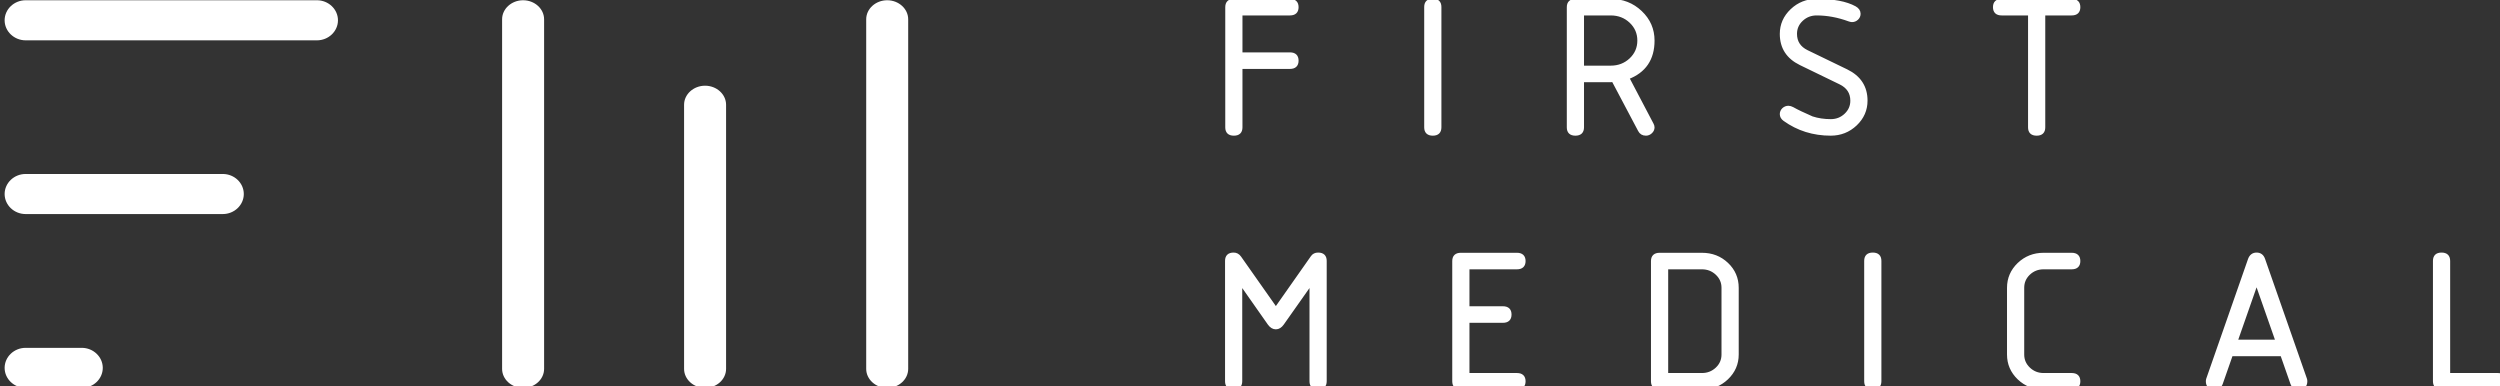 <?xml version="1.0" encoding="UTF-8"?> <svg xmlns="http://www.w3.org/2000/svg" width="220" height="34" viewBox="0 0 220 34" fill="none"><rect x="0" y="0" width="220" height="34" fill="#333333" stroke="none"/> <g clip-path="url(#clip0_161_406)"> <path fill-rule="evenodd" clip-rule="evenodd" d="M2.259 0.022H27.89C28.908 0.022 29.741 0.816 29.741 1.786V1.786C29.741 2.756 28.908 3.55 27.89 3.55H2.259C1.241 3.55 0.407 2.756 0.407 1.786V1.786C0.407 0.816 1.241 0.022 2.259 0.022Z" fill="white"></path> <path fill-rule="evenodd" clip-rule="evenodd" d="M2.255 15.31H19.607C20.623 15.31 21.454 16.103 21.454 17.073V17.073C21.454 18.043 20.622 18.837 19.607 18.837H2.255C1.239 18.837 0.407 18.044 0.407 17.073V17.073C0.407 16.103 1.239 15.31 2.255 15.31Z" fill="white"></path> <path fill-rule="evenodd" clip-rule="evenodd" d="M2.255 30.61H7.196C8.212 30.61 9.044 31.404 9.044 32.373V32.374C9.044 33.344 8.212 34.137 7.196 34.137H2.255C1.239 34.137 0.407 33.344 0.407 32.374V32.373C0.407 31.403 1.239 30.61 2.255 30.61Z" fill="white"></path> <path fill-rule="evenodd" clip-rule="evenodd" d="M76.226 32.461V1.698C76.226 0.776 77.057 0.022 78.073 0.022H78.074C79.09 0.022 79.921 0.777 79.921 1.698V32.461C79.921 33.383 79.089 34.137 78.074 34.137H78.073C77.058 34.137 76.226 33.383 76.226 32.461ZM60.199 32.461V9.218C60.199 8.296 61.031 7.542 62.047 7.542H62.047C63.063 7.542 63.895 8.297 63.895 9.218V32.461C63.895 33.382 63.062 34.137 62.047 34.137H62.047C61.032 34.137 60.199 33.383 60.199 32.461ZM44.185 32.461V1.698C44.185 0.776 45.017 0.022 46.033 0.022H46.033C47.05 0.022 47.881 0.777 47.881 1.698V32.461C47.881 33.383 47.049 34.137 46.033 34.137H46.033C45.018 34.137 44.185 33.383 44.185 32.461Z" fill="white"></path> <path d="M107.967 11.209V0.633C107.967 0.241 108.171 0.047 108.58 0.047H113.515C113.924 0.047 114.131 0.241 114.131 0.63C114.131 1.02 113.924 1.214 113.515 1.214H109.193V4.753H113.515C113.924 4.753 114.131 4.948 114.131 5.337C114.131 5.726 113.924 5.921 113.515 5.921H109.193V11.209C109.193 11.601 108.988 11.795 108.58 11.795C108.171 11.795 107.967 11.601 107.967 11.209ZM126.087 11.795C125.679 11.795 125.474 11.598 125.474 11.205V0.615C125.474 0.223 125.679 0.028 126.087 0.028C126.496 0.028 126.7 0.223 126.7 0.615V11.205C126.7 11.598 126.496 11.795 126.087 11.795ZM143.227 6.845L145.379 10.941C145.43 11.035 145.456 11.123 145.456 11.209C145.456 11.364 145.395 11.498 145.271 11.616C145.146 11.735 145.005 11.795 144.843 11.795C144.584 11.795 144.399 11.686 144.287 11.467L141.966 7.079C141.909 7.086 141.835 7.088 141.74 7.088H139.249V11.205C139.249 11.598 139.045 11.795 138.636 11.795C138.228 11.795 138.023 11.601 138.023 11.209V0.633C138.023 0.241 138.231 0.047 138.643 0.047H141.74C142.771 0.047 143.649 0.39 144.37 1.074C145.095 1.761 145.456 2.591 145.456 3.571C145.456 5.191 144.712 6.283 143.227 6.845ZM139.249 1.214V5.921H141.74C142.439 5.921 143.026 5.693 143.508 5.24C143.99 4.784 144.23 4.227 144.23 3.568C144.23 2.908 143.99 2.351 143.508 1.895C143.026 1.442 142.439 1.214 141.74 1.214H139.249ZM164.199 8.855C164.199 9.664 163.896 10.354 163.289 10.932C162.682 11.507 161.951 11.795 161.102 11.795C159.576 11.795 158.222 11.37 157.038 10.521C156.856 10.39 156.766 10.23 156.766 10.041C156.766 9.88 156.827 9.743 156.948 9.624C157.073 9.509 157.216 9.451 157.386 9.451C157.488 9.451 157.606 9.488 157.743 9.558C158.107 9.767 158.679 10.041 159.455 10.379C159.962 10.546 160.515 10.628 161.111 10.628C161.626 10.628 162.063 10.454 162.427 10.111C162.791 9.767 162.973 9.351 162.973 8.864C162.973 8.147 162.628 7.621 161.938 7.289L158.449 5.596C157.328 5.048 156.766 4.179 156.766 2.987C156.766 2.178 157.07 1.488 157.68 0.91C158.286 0.336 159.017 0.047 159.87 0.047C161.338 0.047 162.456 0.26 163.225 0.682C163.468 0.819 163.589 0.995 163.589 1.214C163.589 1.375 163.528 1.512 163.407 1.628C163.286 1.743 163.142 1.801 162.973 1.801C162.909 1.801 162.823 1.78 162.708 1.74C161.753 1.391 160.802 1.214 159.86 1.214C159.346 1.214 158.905 1.388 158.538 1.731C158.174 2.075 157.992 2.491 157.992 2.978C157.992 3.695 158.331 4.218 159.008 4.547L162.497 6.237C163.631 6.791 164.199 7.663 164.199 8.855ZM175.526 0.63C175.526 0.241 175.733 0.047 176.145 0.047H182.307C182.719 0.047 182.926 0.241 182.926 0.63C182.926 1.02 182.719 1.214 182.307 1.214H179.839V11.209C179.839 11.601 179.635 11.795 179.226 11.795C178.817 11.795 178.613 11.601 178.613 11.209V1.214H176.145C175.733 1.214 175.526 1.02 175.526 0.63ZM115.993 22.37C116.402 22.37 116.606 22.565 116.606 22.957V33.547C116.606 33.94 116.402 34.137 115.993 34.137C115.584 34.137 115.38 33.94 115.38 33.547V24.894L112.851 28.482C112.682 28.719 112.49 28.838 112.276 28.838C112.056 28.838 111.862 28.719 111.692 28.482L109.173 24.894V33.547C109.173 33.94 108.969 34.137 108.56 34.137C108.152 34.137 107.948 33.94 107.948 33.547V22.957C107.948 22.565 108.152 22.37 108.56 22.37C108.781 22.37 108.959 22.468 109.097 22.665L112.276 27.184L115.476 22.629C115.594 22.456 115.766 22.37 115.993 22.37ZM127.942 33.551V22.975C127.942 22.583 128.146 22.389 128.555 22.389H133.491C133.899 22.389 134.107 22.583 134.107 22.972C134.107 23.362 133.899 23.556 133.491 23.556H129.168V27.095H132.255C132.667 27.095 132.871 27.29 132.871 27.679C132.871 28.068 132.667 28.263 132.255 28.263H129.168V32.97H133.491C133.899 32.97 134.107 33.164 134.107 33.553C134.107 33.943 133.899 34.137 133.491 34.137H128.555C128.146 34.137 127.942 33.943 127.942 33.551ZM145.43 22.975C145.43 22.583 145.638 22.389 146.05 22.389H149.766C150.634 22.389 151.368 22.671 151.966 23.24C152.563 23.806 152.863 24.502 152.863 25.326V31.2C152.863 32.012 152.559 32.705 151.956 33.28C151.352 33.852 150.622 34.137 149.766 34.137H146.05C145.638 34.137 145.43 33.943 145.43 33.551V22.975ZM146.656 23.556V32.97H149.769C150.286 32.97 150.724 32.797 151.091 32.453C151.454 32.109 151.636 31.693 151.636 31.203V25.32C151.636 24.833 151.454 24.417 151.091 24.073C150.724 23.73 150.286 23.556 149.769 23.556H146.656ZM164.806 34.137C164.397 34.137 164.193 33.94 164.193 33.547V22.957C164.193 22.565 164.397 22.37 164.806 22.37C165.214 22.37 165.419 22.565 165.419 22.957V33.547C165.419 33.94 165.214 34.137 164.806 34.137ZM182.31 22.389C182.718 22.389 182.926 22.583 182.926 22.972C182.926 23.362 182.718 23.556 182.31 23.556H179.839C179.321 23.556 178.884 23.73 178.523 24.073C178.166 24.417 177.987 24.833 177.987 25.32V31.203C177.987 31.693 178.169 32.109 178.53 32.453C178.891 32.797 179.328 32.97 179.839 32.97H182.31C182.718 32.97 182.926 33.164 182.926 33.553C182.926 33.943 182.718 34.137 182.31 34.137H179.839C178.986 34.137 178.259 33.852 177.658 33.28C177.061 32.705 176.761 32.012 176.761 31.2V25.326C176.761 24.514 177.061 23.821 177.658 23.246C178.259 22.674 178.986 22.389 179.839 22.389H182.31ZM198.579 24.849L196.765 30.032H200.395L198.579 24.849ZM202.901 33.547C202.901 33.94 202.694 34.137 202.282 34.137C201.985 34.137 201.787 34.004 201.695 33.736L200.807 31.2H196.353L195.466 33.736C195.37 34.004 195.175 34.137 194.875 34.137C194.463 34.137 194.259 33.94 194.259 33.547C194.259 33.477 194.269 33.417 194.288 33.362L197.962 22.842C198.074 22.528 198.282 22.37 198.579 22.37C198.879 22.37 199.083 22.522 199.188 22.826L202.872 33.362C202.892 33.417 202.901 33.477 202.901 33.547ZM214.244 22.957C214.244 22.565 214.448 22.37 214.857 22.37C215.266 22.37 215.47 22.568 215.47 22.96V32.97H219.793C220.201 32.97 220.409 33.164 220.409 33.553C220.409 33.943 220.201 34.137 219.793 34.137H214.857C214.448 34.137 214.244 33.94 214.244 33.547V22.957Z" fill="white" stroke="white" stroke-width="0.288" stroke-miterlimit="22.926"></path> </g> <defs> <clipPath id="clip0_161_406"> <rect width="220" height="34" fill="white"></rect> </clipPath> </defs> </svg> 